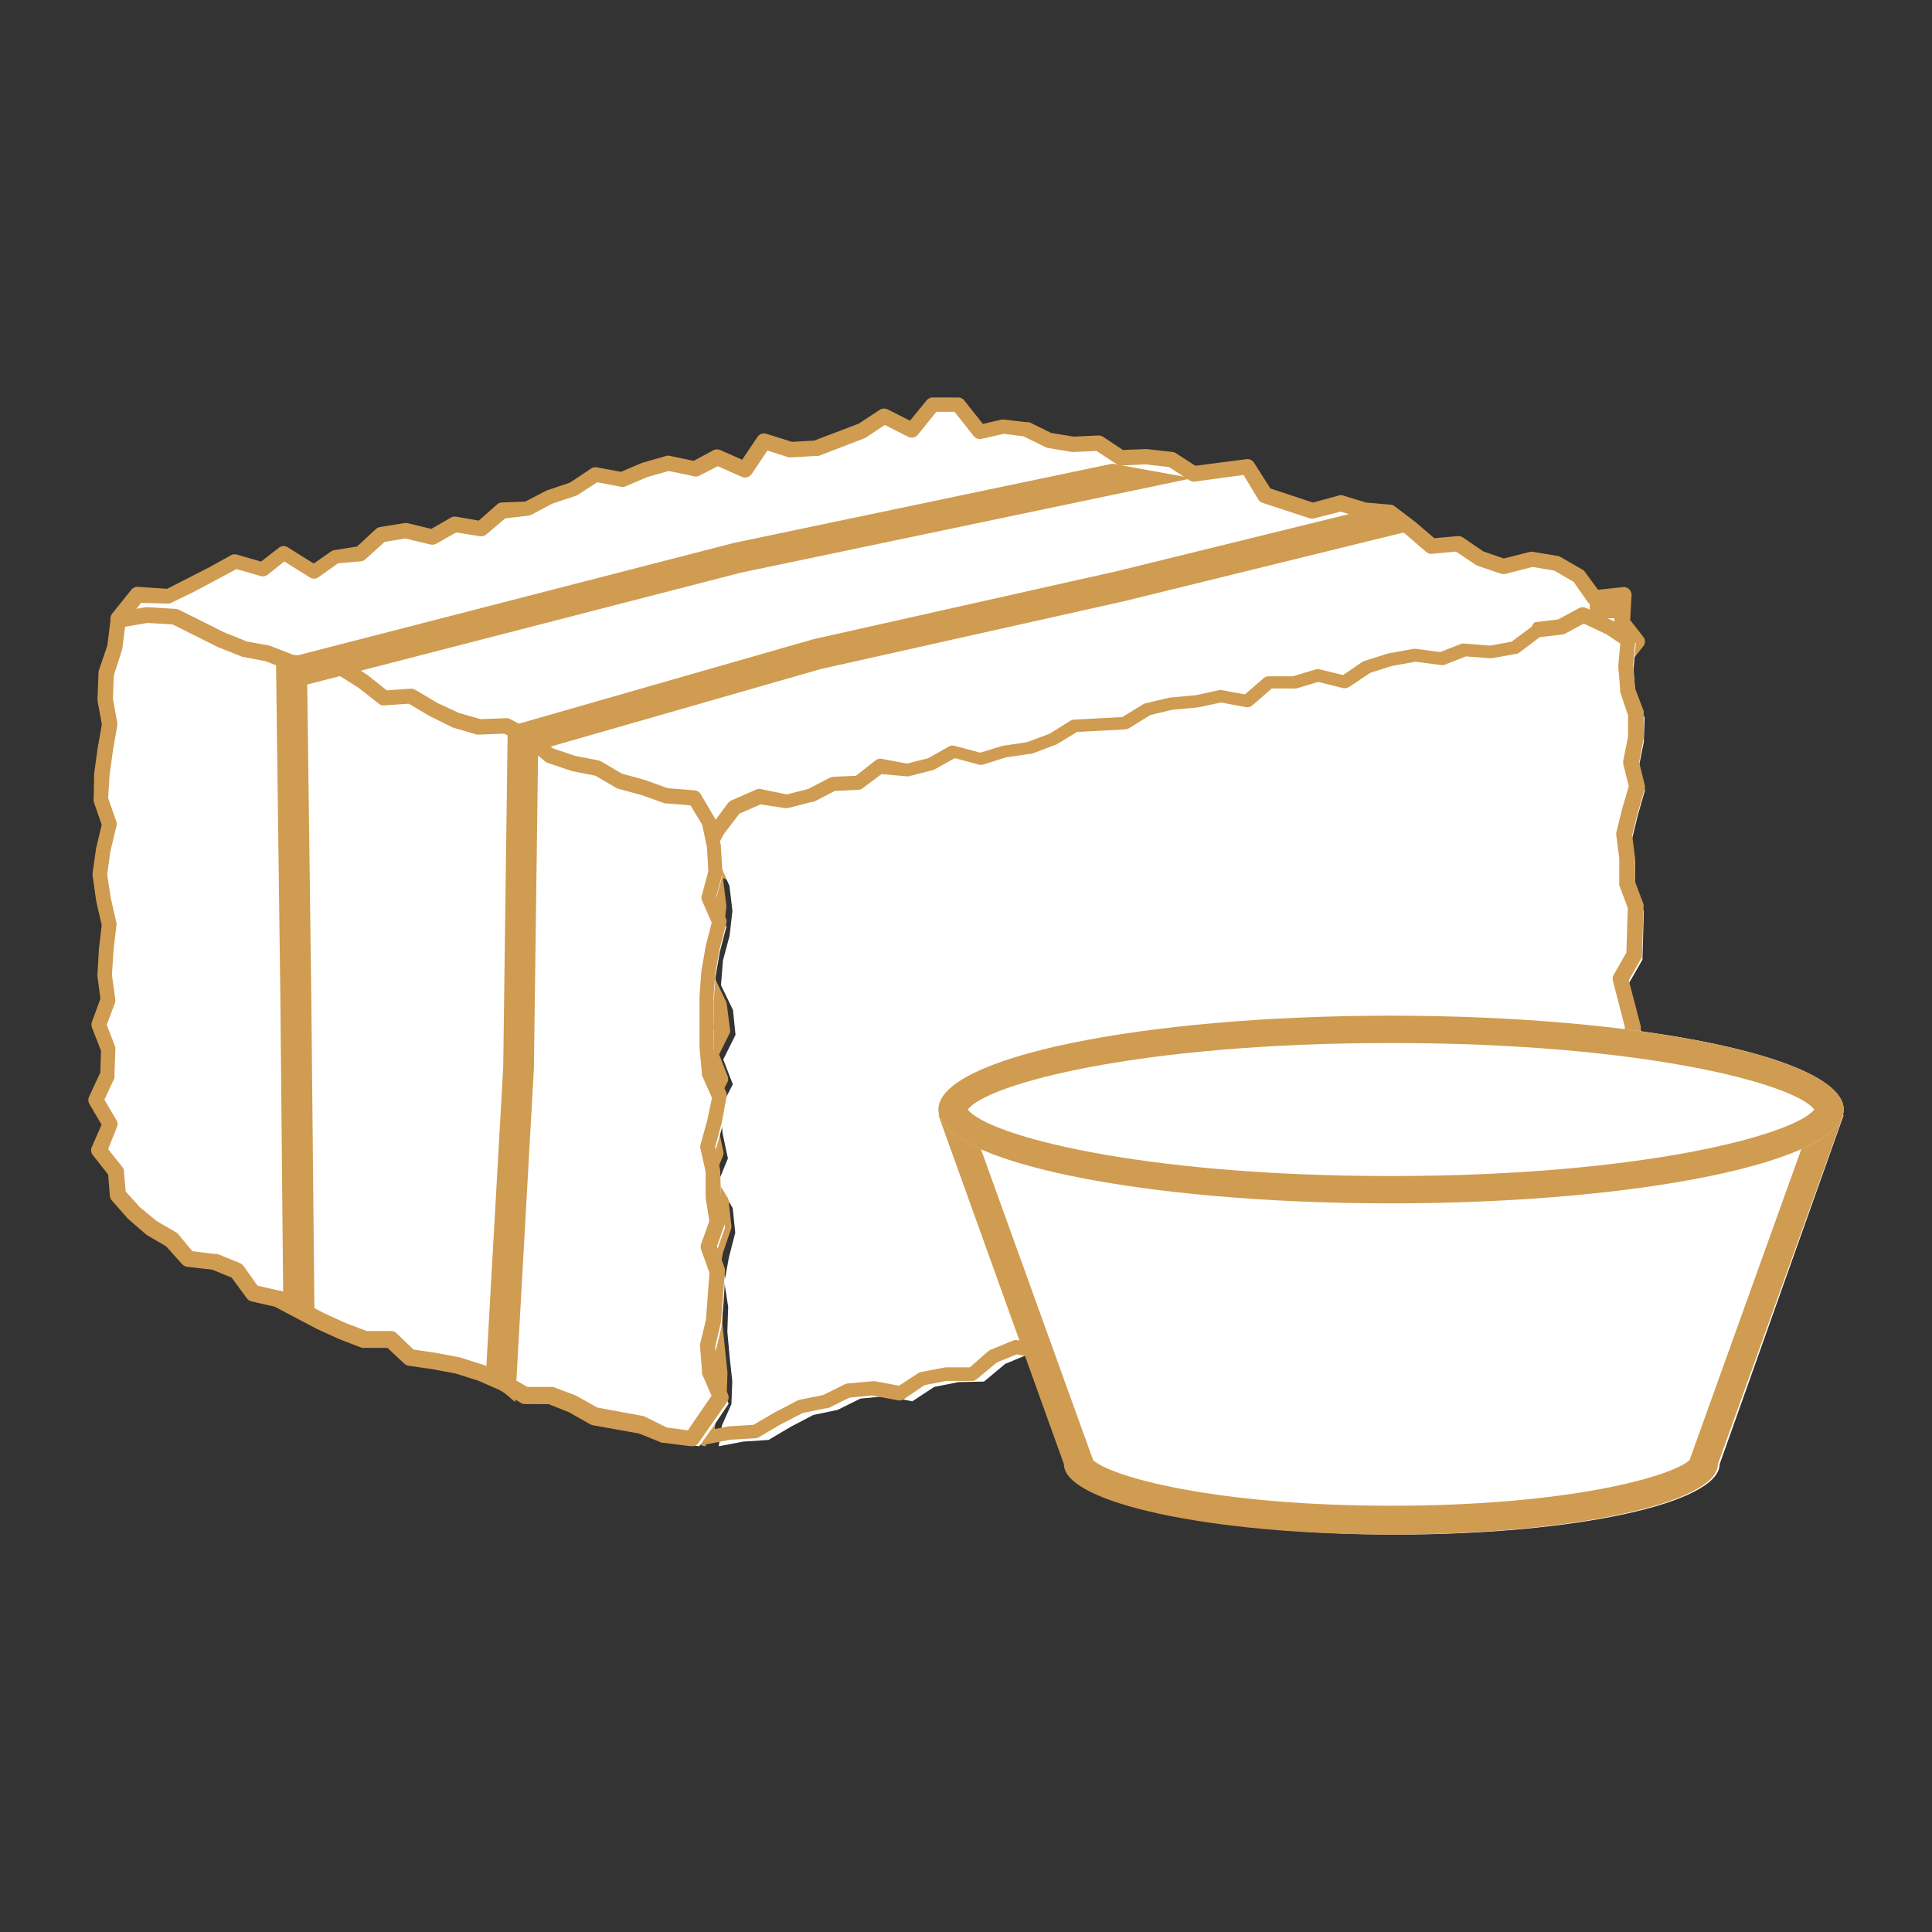 <?xml version="1.0" encoding="UTF-8"?>
<svg width="175px" height="175px" viewBox="0 0 175 175" version="1.1" xmlns="http://www.w3.org/2000/svg" xmlns:xlink="http://www.w3.org/1999/xlink">
    <rect x="0" y="0" width="175" height="175" fill="#333333" stroke="none"/>
    <title>Artboard</title>
    <g id="Artboard" stroke="none" stroke-width="1" fill="none" fill-rule="evenodd">
        <g id="TripleCrown_Villain_Icons_complex" transform="translate(7.5, 36)" fill-rule="nonzero">
            <polygon id="Path" fill="#FFFFFF" points="135.224 16.669 133.232 15.512 130.996 15.14 128.454 15.795 126.334 15.05 124.392 13.726 121.978 13.957 120.113 12.325 118.21 10.859 115.923 10.666 113.777 9.998 111.235 10.692 109.102 9.985 106.969 9.278 105.346 6.707 102.932 7.003 100.492 7.35 98.525 6.052 96.264 5.795 93.926 5.885 91.946 4.561 89.622 4.663 87.424 4.278 85.368 3.249 83.324 3.005 81.216 3.494 79.262 1 76.95 1.051 75.11 3.352 72.62 2.08 70.614 3.442 68.519 4.252 66.424 5.049 64.189 5.178 61.762 4.406 60.037 6.99 57.534 5.872 55.515 6.977 53.127 6.463 50.993 7.08 48.924 7.98 46.548 7.53 44.568 8.828 42.448 9.548 40.417 10.615 38.143 10.705 36.239 12.337 33.864 11.926 31.845 13.096 29.418 12.505 27.208 12.864 25.356 14.625 23.121 14.831 21.179 16.207 18.471 14.497 16.555 16.027 14.09 15.294 12.084 16.425 10.079 17.492 8.048 18.495 5.25 18.366 3.5 20.551 4.381 23.315 3.832 24.69 5.557 25.719 7.37 27.377 9.58 27.878 11.714 28.585 14.115 28.482 16.133 29.549 18.049 30.912 20.566 30.488 22.61 31.477 24.794 32.056 26.531 33.971 28.435 35.359 30.581 36.053 33.25 35.192 35.384 35.938 37.364 37.108 39.612 37.506 41.566 38.727 44.159 38.097 45.475 41.272 48.387 39.691 50.189 41.401 52.488 41.658 54.838 41.774 56.818 42.982 58.926 43.83 59.437 45 61.672 44.627 63.588 42.828 65.952 43.008 68.213 42.789 70.537 42.802 72.811 42.596 74.829 41.298 77.039 40.797 79.441 41.195 81.548 40.283 83.656 39.396 85.662 38.046 88.178 38.933 90.299 38.059 92.547 37.75 94.476 36.002 96.622 35.244 98.78 34.562 101.233 35.154 103.686 35.784 105.819 34.922 108.054 34.575 110.098 33.303 112.27 32.66 114.633 32.866 116.46 30.642 119.078 31.94 120.879 29.691 123.562 31.285 125.452 29.369 127.841 29.691 130.102 29.395 132.248 28.611 134.113 26.593 136.77 28.02 138.482 25.744 139.108 24.33 140.5 22.621 139.172 20.885 139.299 18.353 136.655 18.636"></polygon>
            <path d="M59.391,45 C59.113,44.998 58.861,44.833 58.75,44.579 L58.339,43.685 L56.492,42.945 L54.542,41.784 L52.361,41.682 L49.975,41.414 C49.827,41.398 49.688,41.335 49.577,41.235 L48.128,39.882 L45.652,41.159 C45.472,41.24 45.267,41.24 45.087,41.159 C44.899,41.088 44.747,40.946 44.664,40.763 L43.586,38.211 L41.559,38.695 C41.379,38.737 41.19,38.705 41.033,38.606 L39.173,37.47 L37.146,37.151 C37.063,37.143 36.983,37.112 36.915,37.062 L34.914,35.901 L33.131,35.301 L30.668,36.079 C30.529,36.117 30.383,36.117 30.245,36.079 L28.089,35.39 C28.016,35.374 27.946,35.343 27.884,35.301 L25.921,33.922 L25.819,33.833 L24.202,32.085 L22.214,31.561 L20.238,30.63 L17.929,31.013 C17.745,31.051 17.554,31.009 17.403,30.898 L15.479,29.532 L13.709,28.613 L11.489,28.703 C11.408,28.715 11.326,28.715 11.245,28.703 L9.09,28.001 L6.935,27.541 C6.817,27.51 6.708,27.453 6.614,27.375 L4.793,25.729 L3.176,24.785 C2.88,24.604 2.756,24.239 2.881,23.917 L3.343,22.794 L2.535,20.241 C2.462,20.019 2.505,19.775 2.65,19.591 L4.408,17.408 C4.55,17.232 4.771,17.136 4.998,17.153 L7.641,17.332 L11.489,15.366 L13.49,14.256 C13.663,14.186 13.856,14.186 14.029,14.256 L16.146,14.869 L17.788,13.592 C18.03,13.42 18.355,13.42 18.596,13.592 L20.918,15.047 L22.483,13.95 C22.587,13.881 22.706,13.837 22.83,13.822 L24.844,13.503 L26.537,11.933 C26.635,11.836 26.76,11.769 26.896,11.742 L29.116,11.384 C29.209,11.366 29.305,11.366 29.398,11.384 L31.566,11.908 L33.336,10.887 C33.48,10.806 33.647,10.775 33.811,10.797 L35.876,11.155 L37.544,9.674 C37.664,9.576 37.812,9.518 37.967,9.508 L40.084,9.432 L41.996,8.436 L44.138,7.709 L46.049,6.433 C46.199,6.331 46.385,6.294 46.563,6.331 L48.743,6.739 L50.629,5.935 L52.849,5.297 C52.962,5.265 53.082,5.265 53.195,5.297 L55.337,5.744 L57.133,4.774 C57.332,4.678 57.564,4.678 57.762,4.774 L59.725,5.641 L61.123,3.561 C61.297,3.304 61.623,3.194 61.918,3.293 L64.24,4.021 L66.254,3.906 L70.283,2.374 L72.22,1.098 C72.444,0.978 72.714,0.978 72.938,1.098 L74.927,2.106 L76.428,0.269 C76.555,0.107 76.747,0.009 76.953,0.001 L79.275,0.001 C79.497,-0.009 79.708,0.092 79.84,0.269 L81.533,2.4 L83.214,2.004 C83.295,1.991 83.377,1.991 83.458,2.004 L85.51,2.247 C85.587,2.235 85.665,2.235 85.741,2.247 L87.717,3.217 L89.744,3.548 L91.989,3.446 C92.138,3.439 92.287,3.479 92.412,3.561 L94.221,4.761 L96.337,4.672 L98.711,4.94 C98.822,4.951 98.928,4.99 99.019,5.054 L100.776,6.19 L105.407,5.59 C105.677,5.555 105.943,5.679 106.087,5.909 L107.575,8.245 L111.424,9.521 L113.759,8.883 C113.887,8.838 114.028,8.838 114.156,8.883 L116.235,9.521 L118.454,9.713 C118.59,9.718 118.721,9.767 118.826,9.853 L120.737,11.308 L122.418,12.75 L124.535,12.559 C124.697,12.544 124.86,12.584 124.997,12.673 L126.87,13.95 L128.717,14.588 L131.077,13.988 C131.174,13.962 131.276,13.962 131.372,13.988 L133.605,14.358 C133.692,14.369 133.775,14.399 133.848,14.447 L135.837,15.596 C135.923,15.642 135.998,15.708 136.055,15.787 L137.248,17.421 L139.506,17.178 C139.713,17.158 139.919,17.228 140.07,17.37 C140.212,17.513 140.29,17.705 140.288,17.906 L140.16,20.165 L141.34,21.671 C141.553,21.926 141.553,22.296 141.34,22.551 L140.057,24.172 L139.467,25.448 C139.454,25.501 139.428,25.55 139.39,25.589 L137.671,27.848 C137.46,28.123 137.079,28.204 136.773,28.039 L134.592,26.878 L133.079,28.486 C133,28.567 132.903,28.628 132.796,28.664 L130.654,29.443 C130.603,29.454 130.551,29.454 130.5,29.443 L128.229,29.749 L128.05,29.749 L125.984,29.481 L124.329,31.14 C124.106,31.368 123.754,31.411 123.483,31.242 L121.315,29.966 L119.878,31.74 C119.669,31.992 119.315,32.07 119.018,31.932 L116.889,30.872 L115.401,32.646 C115.251,32.82 115.027,32.91 114.798,32.889 L112.553,32.71 L110.59,33.272 L108.627,34.548 C108.55,34.6 108.463,34.635 108.371,34.65 L106.19,34.982 L104.137,35.811 C103.995,35.855 103.843,35.855 103.701,35.811 L98.967,34.65 L94.978,35.926 L93.143,37.56 C93.041,37.656 92.911,37.719 92.771,37.738 L90.603,38.032 L88.551,38.874 C88.392,38.925 88.222,38.925 88.063,38.874 L85.869,38.108 L84.138,39.244 L79.737,41.171 C79.608,41.21 79.469,41.21 79.34,41.171 L77.069,40.788 L75.106,41.235 L73.169,42.511 C73.078,42.576 72.972,42.615 72.861,42.626 L70.578,42.856 L68.192,42.856 L65.985,43.073 L63.804,42.856 L62.098,44.426 C61.999,44.52 61.874,44.582 61.739,44.604 L59.507,44.974 L59.391,45 Z M50.411,40.061 L52.541,40.304 L54.85,40.418 C54.966,40.422 55.081,40.453 55.183,40.508 L57.172,41.707 L59.186,42.499 C59.355,42.572 59.491,42.704 59.571,42.869 L59.866,43.532 L61.367,43.29 L63.073,41.58 C63.217,41.452 63.407,41.388 63.599,41.401 L65.972,41.567 L68.127,41.363 L70.501,41.363 L72.54,41.171 L74.426,39.972 C74.493,39.929 74.567,39.899 74.644,39.882 L76.864,39.372 C76.952,39.353 77.044,39.353 77.133,39.372 L79.34,39.742 L83.393,38.019 L85.305,36.743 C85.484,36.616 85.716,36.587 85.921,36.666 L88.191,37.445 L90.077,36.679 C90.137,36.672 90.197,36.672 90.257,36.679 L92.309,36.475 L94.08,34.88 C94.147,34.818 94.225,34.77 94.311,34.739 L96.466,33.999 L98.672,33.31 C98.794,33.278 98.922,33.278 99.044,33.31 L103.752,34.471 L105.677,33.705 L105.831,33.705 L107.947,33.386 L109.872,32.187 L110.038,32.11 L112.232,31.485 C112.313,31.472 112.395,31.472 112.476,31.485 L114.49,31.651 L116.094,29.724 C116.293,29.465 116.652,29.39 116.94,29.545 L119.057,30.592 L120.532,28.664 C120.752,28.391 121.14,28.32 121.443,28.499 L123.662,29.775 L125.176,28.256 C125.328,28.097 125.548,28.021 125.766,28.052 L128.075,28.358 L130.179,28.077 L132.104,27.388 L133.861,25.499 C134.081,25.272 134.425,25.215 134.708,25.359 L136.85,26.508 L138.133,24.785 L138.723,23.509 C138.748,23.448 138.783,23.392 138.826,23.343 L139.865,22.066 L138.877,20.79 C138.775,20.659 138.721,20.497 138.723,20.331 L138.813,18.633 L136.966,18.825 C136.718,18.844 136.478,18.738 136.324,18.544 L135.041,16.706 L133.284,15.685 L131.308,15.353 L128.884,15.979 C128.754,16.017 128.616,16.017 128.486,15.979 L126.356,15.251 L126.19,15.175 L124.381,13.962 L122.213,14.167 C122.021,14.191 121.829,14.13 121.687,14.001 L119.814,12.38 L118.095,11.104 L116.042,10.951 L115.888,10.951 L113.938,10.338 L111.552,10.951 C111.418,10.989 111.276,10.989 111.142,10.951 L106.857,9.547 C106.703,9.495 106.571,9.391 106.485,9.253 L105.138,7.02 L100.725,7.62 C100.554,7.641 100.381,7.6 100.237,7.505 L98.39,6.305 L96.286,6.063 L94.041,6.165 C93.894,6.166 93.751,6.121 93.631,6.037 L91.822,4.85 L89.744,4.94 L89.59,4.94 L87.37,4.569 L87.178,4.493 L85.215,3.523 L83.419,3.293 L81.418,3.753 C81.155,3.816 80.88,3.721 80.712,3.51 L78.955,1.302 L77.313,1.302 L75.632,3.383 C75.426,3.638 75.069,3.718 74.773,3.574 L72.643,2.489 L70.975,3.612 L70.834,3.689 L66.652,5.297 C66.584,5.31 66.515,5.31 66.447,5.297 L64.202,5.425 C64.117,5.437 64.03,5.437 63.945,5.425 L62.008,4.812 L60.584,6.943 C60.388,7.22 60.027,7.325 59.712,7.198 L57.518,6.229 L55.773,7.122 C55.62,7.179 55.452,7.179 55.299,7.122 L53.067,6.662 L51.091,7.224 L49.103,8.079 C48.969,8.124 48.825,8.124 48.692,8.079 L46.588,7.683 L44.831,8.832 L44.664,8.909 L42.547,9.611 L40.597,10.644 C40.505,10.689 40.405,10.715 40.302,10.721 L38.262,10.951 L36.543,12.418 C36.382,12.55 36.172,12.606 35.966,12.571 L33.824,12.227 L32.015,13.248 C31.86,13.337 31.676,13.365 31.502,13.324 L29.205,12.776 L27.345,13.082 L25.601,14.652 C25.492,14.763 25.346,14.831 25.19,14.843 L23.125,15.022 L21.329,16.298 C21.097,16.456 20.791,16.456 20.559,16.298 L18.25,14.856 L16.749,16.055 C16.573,16.198 16.338,16.245 16.12,16.183 L13.927,15.545 L10.078,17.6 L8.025,18.595 C7.924,18.651 7.808,18.678 7.692,18.672 L5.28,18.608 L3.997,20.229 L4.767,22.602 C4.825,22.759 4.825,22.931 4.767,23.087 L4.433,23.891 L5.652,24.606 L7.448,26.214 L9.475,26.661 L11.579,27.35 L13.862,27.248 C13.987,27.252 14.11,27.282 14.222,27.337 L16.249,28.384 L18.006,29.66 L20.251,29.277 C20.389,29.233 20.537,29.233 20.674,29.277 L22.727,30.26 L24.792,30.796 C24.92,30.826 25.036,30.893 25.126,30.987 L26.819,32.838 L28.59,34.114 L30.424,34.688 L32.874,33.922 C33.012,33.875 33.161,33.875 33.298,33.922 L35.44,34.663 L37.441,35.824 L39.571,36.194 C39.662,36.204 39.75,36.235 39.828,36.283 L41.547,37.343 L43.869,36.794 C44.203,36.711 44.547,36.885 44.677,37.202 L45.69,39.64 L47.935,38.44 C48.198,38.292 48.527,38.334 48.743,38.542 L50.411,40.061 Z" id="Shape" fill="#CF9C51"></path>
            <polygon id="Path" fill="#FFFFFF" points="135.514 73.63 133.454 74.587 131.433 75.698 129.003 75.277 127.071 76.745 124.923 77.396 122.748 77.932 120.535 78.353 118.335 78.826 116.327 79.962 113.833 79.298 111.735 80.128 109.842 81.698 107.475 81.557 105.339 82.221 103.126 82.63 100.965 83.23 98.649 83.243 96.743 84.787 94.428 84.851 92.382 85.86 89.939 85.413 88.097 87.2 85.628 86.677 83.543 87.545 81.637 89.14 79.322 89.191 77.122 89.626 75.139 90.928 72.696 90.468 70.432 90.685 68.373 91.706 66.172 92.166 64.126 93.238 62.118 94.426 59.828 94.579 57.602 95 57.884 93.136 58.754 91.183 58.83 89.102 58.587 86.868 58.383 84.621 58.459 82.387 58.114 80.14 58.523 77.906 59.099 75.66 58.869 73.426 57.513 71.179 58.434 68.932 57.96 66.698 57.73 64.451 58.881 62.217 58.012 59.97 59.124 57.736 58.894 55.489 57.807 53.243 57.986 50.996 58.587 48.749 58.843 46.502 58.574 44.243 57.5 41.804 58.702 39.532 60.199 37.515 62.501 36.494 64.919 36.991 67.081 36.443 69.127 35.37 71.391 35.268 73.336 33.723 75.728 34.196 77.889 33.634 79.923 32.485 82.353 33.136 84.502 32.46 86.715 32.128 88.826 31.336 90.834 30.098 93.098 30.009 95.349 29.855 97.37 28.591 99.545 28.068 101.796 27.877 103.983 27.391 106.375 27.838 108.294 26.14 110.584 26.115 112.733 25.464 115.137 26.064 117.133 24.672 119.269 24.009 121.469 23.6 123.823 23.906 125.933 23.077 128.261 23.255 130.448 22.86 132.418 21.366 134.631 21.098 136.639 20 139.057 21.174 140.669 22.26 140.464 24.609 140.63 26.804 141.462 29 141.398 31.196 140.963 33.379 141.5 35.587 140.873 37.77 140.336 39.966 140.617 42.162 140.579 44.357 141.398 46.553 141.334 48.736 141.27 50.932 140.016 53.115 140.579 55.323 141.167 57.519 140.707 59.715 140.886 61.911 141.27 64.119 140.771 66.315 140.835 68.894 139.927 71.357 137.97 73.132"></polygon>
            <path d="M56.388,95 C56.206,95.001 56.031,94.933 55.899,94.81 C55.732,94.653 55.655,94.424 55.693,94.2 L55.976,92.36 C55.969,92.301 55.969,92.241 55.976,92.182 L56.8,90.354 L56.877,88.412 L56.427,84.045 L56.427,81.735 L56.092,79.64 C56.079,79.564 56.079,79.487 56.092,79.412 L56.504,77.177 L57.07,75.019 L56.864,73.077 L55.577,70.97 C55.474,70.775 55.474,70.543 55.577,70.348 L56.427,68.317 L55.989,66.299 L55.757,64.001 C55.719,63.872 55.719,63.736 55.757,63.607 L56.774,61.665 L56.143,59.71 C56.06,59.533 56.06,59.329 56.143,59.152 L57.173,57.108 L56.967,55.191 L55.938,53.071 C55.907,52.955 55.907,52.832 55.938,52.716 L56.105,50.482 L56.735,48.121 L56.903,46.077 L56.658,44.02 L55.616,41.685 C55.527,41.491 55.527,41.269 55.616,41.075 L56.903,38.816 L58.46,36.721 C58.533,36.626 58.631,36.552 58.743,36.505 L61.059,35.49 C61.197,35.445 61.346,35.445 61.484,35.49 L63.762,35.96 L65.705,35.464 L67.687,34.436 C67.781,34.397 67.881,34.372 67.983,34.36 L70.029,34.271 L71.805,32.875 C71.964,32.749 72.171,32.698 72.371,32.735 L74.636,33.167 L76.566,32.684 L78.522,31.58 C78.691,31.512 78.881,31.512 79.05,31.58 L81.302,32.177 L83.258,31.567 L85.523,31.225 L87.569,30.463 L89.461,29.282 C89.566,29.22 89.685,29.185 89.808,29.181 L94.158,28.952 L96.036,27.797 C96.1,27.757 96.169,27.727 96.242,27.708 L98.443,27.188 L100.811,26.972 L102.921,26.515 C103.01,26.496 103.102,26.496 103.191,26.515 L105.263,26.896 L106.949,25.436 C107.07,25.321 107.232,25.257 107.4,25.258 L109.6,25.258 L111.672,24.636 C111.793,24.598 111.924,24.598 112.045,24.636 L114.156,25.144 L115.906,23.951 C115.965,23.911 116.03,23.881 116.099,23.862 L118.248,23.189 L120.538,22.77 L120.757,22.77 L122.945,23.062 L124.901,22.301 C125.007,22.281 125.116,22.281 125.223,22.301 L127.462,22.478 L129.418,22.123 L131.258,20.752 C131.301,20.591 131.402,20.451 131.541,20.358 L133.639,20.105 L135.543,19.076 C135.745,18.975 135.985,18.975 136.187,19.076 L138.619,20.244 L140.318,21.361 C140.529,21.502 140.647,21.745 140.627,21.996 L140.421,24.344 L140.588,26.312 L141.386,28.406 C141.398,28.495 141.398,28.585 141.386,28.673 L141.386,30.844 L140.974,33.053 L141.476,35.084 C141.508,35.204 141.508,35.331 141.476,35.452 L140.845,37.622 L140.343,39.654 L140.601,41.71 L140.601,43.855 L141.373,45.912 C141.391,46 141.391,46.09 141.373,46.178 L141.231,50.545 C141.234,50.657 141.202,50.768 141.141,50.862 L140.035,52.792 L141.103,56.892 C141.135,56.996 141.135,57.106 141.103,57.21 L140.665,59.291 L140.832,61.386 L141.218,63.506 C141.231,63.598 141.231,63.692 141.218,63.785 L140.729,65.892 L140.729,68.431 C140.749,68.515 140.749,68.602 140.729,68.685 L139.816,71.135 C139.779,71.244 139.713,71.341 139.623,71.414 L137.654,73.166 C137.565,73.25 137.453,73.308 137.332,73.331 L134.939,73.826 L132.944,74.74 L130.949,75.819 C130.808,75.895 130.645,75.922 130.486,75.895 L128.35,75.527 L126.651,76.797 C126.585,76.847 126.511,76.885 126.432,76.911 L124.27,77.558 L122.044,78.091 L117.707,78.967 L115.764,80.034 C115.604,80.122 115.416,80.149 115.237,80.11 L112.959,79.5 L111.17,80.199 L109.356,81.697 C109.216,81.812 109.036,81.871 108.854,81.862 L106.602,81.722 L104.568,82.344 L102.265,82.763 L100.154,83.347 C100.095,83.36 100.034,83.36 99.974,83.347 L97.89,83.347 L96.152,84.73 C96.034,84.83 95.883,84.884 95.728,84.883 L93.566,84.883 L91.648,85.822 C91.506,85.865 91.353,85.865 91.211,85.822 L89.1,85.441 L87.505,86.977 C87.332,87.128 87.101,87.193 86.874,87.155 L84.609,86.673 L82.795,87.409 L80.967,88.932 C80.849,89.032 80.698,89.086 80.543,89.085 L78.213,89.085 L76.244,89.465 L74.378,90.735 C74.227,90.834 74.044,90.875 73.864,90.849 L71.496,90.405 L69.45,90.595 L67.494,91.56 L67.326,91.56 L65.203,91.991 L63.234,93.007 L61.239,94.175 C61.146,94.233 61.04,94.268 60.931,94.276 L58.614,94.416 L56.465,94.835 L56.388,95 Z M57.353,92.652 L57.237,93.439 L58.524,93.197 L60.75,93.058 L62.642,91.953 L64.727,90.862 L64.907,90.798 L67.043,90.367 L69.025,89.389 C69.102,89.351 69.184,89.325 69.27,89.313 L71.547,89.11 L71.753,89.11 L73.928,89.516 L75.678,88.374 C75.758,88.327 75.845,88.293 75.936,88.272 L78.149,87.853 L80.35,87.853 L82.035,86.368 L82.215,86.266 L84.326,85.403 C84.46,85.365 84.603,85.365 84.738,85.403 L86.848,85.848 L88.444,84.324 C88.606,84.174 88.828,84.103 89.049,84.134 L91.275,84.54 L93.128,83.639 C93.218,83.588 93.32,83.562 93.424,83.563 L95.509,83.563 L97.246,82.166 C97.373,82.073 97.526,82.02 97.684,82.014 L99.923,82.014 L102.008,81.443 L104.285,81.024 L106.37,80.376 C106.45,80.357 106.534,80.357 106.615,80.376 L108.712,80.503 L110.411,79.107 C110.469,79.063 110.534,79.029 110.604,79.005 L112.714,78.18 C112.857,78.136 113.01,78.136 113.152,78.18 L115.378,78.764 L117.154,77.787 L117.347,77.711 L123.949,76.289 L125.943,75.692 L127.784,74.309 C127.943,74.194 128.141,74.144 128.337,74.169 L130.537,74.55 L132.365,73.56 L134.475,72.595 L134.63,72.595 L136.907,72.125 L138.606,70.615 L139.417,68.444 L139.353,66.019 C139.346,65.96 139.346,65.901 139.353,65.842 L139.829,63.798 L139.455,61.741 L139.262,59.266 C139.256,59.203 139.256,59.139 139.262,59.076 L139.687,57.057 L138.593,52.83 C138.542,52.655 138.566,52.467 138.658,52.31 L139.816,50.291 L139.944,46.242 L139.172,44.185 C139.155,44.102 139.155,44.015 139.172,43.931 L139.172,41.748 L138.902,39.654 C138.889,39.574 138.889,39.492 138.902,39.412 L139.443,37.229 L140.035,35.211 L139.533,33.205 C139.514,33.104 139.514,33.001 139.533,32.9 L139.97,30.717 L139.97,28.8 L139.262,26.705 C139.248,26.643 139.248,26.578 139.262,26.515 L139.082,24.344 L139.262,22.288 L137.976,21.437 L135.955,20.485 L134.269,21.399 C134.188,21.438 134.101,21.464 134.012,21.475 L131.966,21.717 L130.151,23.088 C130.062,23.159 129.956,23.207 129.843,23.227 L127.629,23.621 L127.449,23.621 L125.287,23.456 L123.305,24.23 C123.191,24.256 123.072,24.256 122.958,24.23 L120.706,23.938 L118.595,24.319 L116.626,24.941 L114.722,26.21 C114.552,26.323 114.343,26.364 114.143,26.325 L111.904,25.766 L109.922,26.363 C109.858,26.376 109.792,26.376 109.729,26.363 L107.696,26.363 L105.945,27.886 C105.785,28.029 105.566,28.09 105.353,28.051 L103.089,27.632 L101.03,28.076 L98.675,28.292 L96.706,28.762 L94.775,29.955 C94.674,30.017 94.56,30.057 94.441,30.069 L90.065,30.298 L88.199,31.428 L85.96,32.278 C85.914,32.29 85.865,32.29 85.819,32.278 L83.592,32.608 L81.546,33.256 C81.416,33.293 81.278,33.293 81.147,33.256 L78.985,32.672 L77.184,33.675 C77.132,33.707 77.076,33.733 77.017,33.751 L74.842,34.309 C74.74,34.335 74.634,34.335 74.533,34.309 L72.345,34.119 L70.647,35.388 C70.537,35.485 70.395,35.539 70.248,35.541 L68.124,35.642 L66.207,36.632 L66.052,36.632 L63.878,37.191 C63.772,37.216 63.662,37.216 63.556,37.191 L61.394,36.861 L59.476,37.699 L58.061,39.552 L57.057,41.431 L58.009,43.551 C58.023,43.618 58.023,43.687 58.009,43.754 L58.293,45.988 L58.293,46.153 L58.035,48.387 L57.392,50.723 L57.263,52.64 L58.267,54.709 C58.306,54.779 58.328,54.857 58.331,54.937 L58.614,57.171 C58.646,57.296 58.646,57.427 58.614,57.552 L57.636,59.507 L58.395,61.449 C58.48,61.631 58.48,61.839 58.395,62.021 L57.34,64.064 L57.546,66.083 L58.009,68.241 C58.048,68.373 58.048,68.514 58.009,68.647 L57.224,70.551 L58.408,72.481 C58.457,72.571 58.488,72.67 58.498,72.773 L58.743,74.994 C58.756,75.078 58.756,75.164 58.743,75.248 L57.984,77.482 L57.611,79.539 L57.945,81.646 L57.945,84.007 L58.395,88.361 L58.318,90.544 C58.33,90.629 58.33,90.714 58.318,90.798 L57.353,92.652 Z" id="Shape" fill="#CF9C51"></path>
            <polygon id="Path" fill="#FFFFFF" points="1.769 68.725 2.818 66.359 1.5 64.133 2.575 61.817 2.652 59.553 1.769 57.289 2.613 54.999 2.306 52.722 2.447 50.445 2.728 48.181 2.191 45.891 1.871 43.601 2.191 41.324 2.728 39.047 1.935 36.758 2.076 34.481 2.396 32.204 2.792 29.939 2.383 27.65 2.46 25.385 3.24 23.019 3.586 20.435 6.221 20 8.729 20.154 10.814 21.228 12.874 22.213 14.973 23.057 17.212 23.492 19.31 24.324 21.613 24.567 23.929 24.797 25.899 26.051 27.767 27.56 30.224 27.381 32.22 28.571 34.28 29.543 36.455 30.17 38.911 30.067 40.946 31.129 42.775 32.741 44.925 33.47 47.177 33.918 49.147 35.082 51.348 35.67 53.472 36.451 56.005 36.643 57.297 38.817 57.784 41.094 57.911 43.384 57.297 45.674 58.295 47.938 57.707 50.202 57.31 52.479 57.144 54.743 57.144 57.008 57.144 59.284 57.374 61.549 58.385 63.826 57.911 66.09 57.272 68.367 57.771 70.644 57.822 72.921 58.18 75.185 57.374 77.462 58.18 79.739 58.039 82.003 57.835 84.28 57.285 86.544 57.476 88.809 58.5 91.15 57.08 93.26 55.839 95 53.408 94.693 51.322 93.862 49.16 93.439 46.972 93.056 44.989 91.943 42.929 91.162 40.639 91.137 38.681 89.998 36.66 89.103 34.561 88.438 32.373 88.016 30.134 87.696 28.407 86.033 26.04 85.982 23.98 85.188 21.959 84.28 20.001 83.244 18.031 82.221 15.817 81.709 14.359 79.701 12.311 78.869 9.932 78.588 8.384 76.874 6.515 75.773 4.878 74.366 3.496 72.767 3.304 70.669"></polygon>
            <path d="M55.136,94.996 L55.047,94.996 L52.632,94.691 L52.467,94.691 L50.395,93.851 L46.213,93.101 C46.133,93.087 46.056,93.061 45.984,93.024 L44.027,91.917 L42.184,91.179 L40.023,91.179 C39.901,91.179 39.782,91.144 39.68,91.078 L37.748,89.907 L35.803,89.055 L33.782,88.418 L31.685,88.024 L29.498,87.706 C29.355,87.682 29.222,87.615 29.117,87.515 L27.592,86.09 L25.52,86.09 C25.444,86.102 25.367,86.102 25.291,86.09 L23.232,85.301 L21.198,84.372 L17.385,82.362 L15.275,81.879 C15.112,81.841 14.967,81.746 14.868,81.611 L13.483,79.728 L11.716,79.003 L9.453,78.749 C9.283,78.726 9.126,78.645 9.009,78.52 L7.547,76.891 L5.78,75.86 L4.064,74.372 L2.615,72.718 C2.517,72.609 2.459,72.47 2.45,72.323 L2.297,70.389 L0.899,68.621 C0.746,68.416 0.712,68.145 0.81,67.908 L1.7,65.873 L0.581,63.964 C0.473,63.761 0.473,63.518 0.581,63.315 L1.585,61.152 L1.649,59.18 L0.823,57.055 C0.765,56.899 0.765,56.728 0.823,56.572 L1.598,54.46 L1.319,52.373 L1.458,49.969 L1.713,47.793 L1.217,45.63 L0.886,43.302 C0.874,43.234 0.874,43.165 0.886,43.098 L1.204,40.833 L1.713,38.708 L0.988,36.622 C0.963,36.53 0.963,36.433 0.988,36.342 L1.026,34.09 L1.344,31.774 L1.725,29.611 L1.331,27.461 C1.325,27.41 1.325,27.359 1.331,27.308 L1.42,25.018 C1.413,24.955 1.413,24.891 1.42,24.827 L2.221,22.473 L2.526,20.031 C2.571,19.726 2.807,19.484 3.111,19.433 L5.716,19 L5.882,19 L8.424,19.153 C8.52,19.164 8.614,19.19 8.704,19.229 L12.809,21.277 L14.856,22.104 L16.94,22.486 L19.063,23.313 L23.562,23.771 C23.672,23.784 23.776,23.824 23.867,23.886 L25.812,25.158 L27.528,26.532 L29.689,26.38 C29.83,26.371 29.971,26.402 30.096,26.469 L32.079,27.652 L34.074,28.581 L36.032,29.14 L38.358,29.051 C38.477,29.045 38.596,29.071 38.701,29.128 L40.722,30.184 C40.773,30.206 40.82,30.236 40.862,30.273 L42.578,31.787 L44.573,32.461 L46.721,32.881 C46.802,32.9 46.879,32.93 46.95,32.97 L48.831,34.077 L50.916,34.65 L53,35.4 L55.416,35.591 C55.641,35.605 55.845,35.728 55.962,35.922 L57.233,38.085 C57.276,38.151 57.306,38.224 57.322,38.301 L57.792,40.566 L57.932,42.945 C57.945,43.017 57.945,43.09 57.932,43.162 L57.386,45.197 L58.275,47.233 C58.326,47.382 58.326,47.543 58.275,47.691 L57.691,49.943 L57.297,52.144 L57.131,54.282 L57.131,58.748 L57.335,60.822 L58.301,62.984 C58.345,63.121 58.345,63.268 58.301,63.404 L57.869,65.733 L57.284,67.883 L57.729,69.97 L57.805,72.362 L58.148,74.537 C58.173,74.65 58.173,74.768 58.148,74.881 L57.437,76.904 L58.161,78.927 C58.173,79.02 58.173,79.114 58.161,79.207 L57.805,83.749 L57.284,85.988 L57.437,88.024 L58.415,90.238 C58.528,90.448 58.528,90.702 58.415,90.912 L55.746,94.729 C55.604,94.92 55.372,95.021 55.136,94.996 L55.136,94.996 Z M52.899,93.304 L54.805,93.559 L56.954,90.429 L56.089,88.444 C56.075,88.368 56.075,88.29 56.089,88.215 L55.911,85.975 C55.899,85.9 55.899,85.822 55.911,85.746 L56.445,83.545 L56.763,79.296 L56,77.171 C55.95,77.018 55.95,76.853 56,76.7 L56.75,74.601 L56.42,72.514 L56.42,70.16 L55.949,68.036 C55.918,67.928 55.918,67.813 55.949,67.705 L56.572,65.44 L56.992,63.443 L56.076,61.394 C56.065,61.322 56.065,61.249 56.076,61.178 L55.86,58.913 L55.86,54.282 L56.026,51.979 L56.432,49.65 L56.966,47.577 L56.076,45.541 C56.026,45.392 56.026,45.231 56.076,45.083 L56.661,42.907 L56.534,40.744 L56.102,38.696 L55.047,36.953 L52.899,36.774 C52.84,36.788 52.779,36.788 52.721,36.774 L50.598,36.011 L48.475,35.439 C48.415,35.426 48.359,35.4 48.31,35.362 L46.442,34.268 L44.319,33.848 L42.095,33.097 C42.008,33.071 41.929,33.023 41.866,32.957 L39.947,31.38 L38.167,30.451 L35.917,30.54 L35.688,30.54 L33.528,29.904 L31.367,28.835 L29.524,27.741 L27.299,27.894 C27.124,27.913 26.948,27.858 26.816,27.741 L24.961,26.29 L23.206,25.184 L18.821,24.713 C18.758,24.719 18.694,24.719 18.631,24.713 L16.546,23.886 L14.449,23.491 L12.237,22.613 L8.144,20.565 L5.869,20.425 L3.835,20.769 L3.568,22.817 L2.806,25.196 L2.729,27.283 L3.123,29.484 C3.136,29.564 3.136,29.646 3.123,29.726 L2.729,31.99 L2.424,34.23 L2.297,36.291 L3.047,38.441 C3.079,38.571 3.079,38.706 3.047,38.836 L2.501,41.1 L2.208,43.2 L2.539,45.375 L3.047,47.589 C3.06,47.669 3.06,47.751 3.047,47.831 L2.78,50.096 L2.64,52.322 L2.933,54.447 C2.958,54.556 2.958,54.669 2.933,54.778 L2.17,56.826 L2.946,58.837 C2.965,58.929 2.965,59.024 2.946,59.117 L2.869,61.369 C2.882,61.461 2.882,61.556 2.869,61.649 L1.954,63.608 L3.073,65.504 C3.175,65.703 3.175,65.94 3.073,66.14 L2.297,68.087 L3.568,69.69 C3.657,69.793 3.711,69.922 3.721,70.059 L3.886,71.929 L5.157,73.341 L6.708,74.614 L8.462,75.631 C8.523,75.671 8.578,75.718 8.627,75.771 L9.924,77.336 L12.021,77.591 C12.084,77.579 12.149,77.579 12.212,77.591 L14.245,78.418 C14.365,78.472 14.47,78.555 14.55,78.66 L15.822,80.454 L17.766,80.899 L17.932,80.899 L21.846,82.947 L23.804,83.838 L25.711,84.563 L27.935,84.563 C28.111,84.56 28.281,84.629 28.405,84.754 L29.956,86.243 L31.951,86.535 L34.163,86.955 L36.337,87.642 L38.409,88.558 L40.264,89.627 L42.362,89.627 L42.603,89.627 L44.65,90.403 L46.607,91.497 L50.814,92.274 L52.899,93.304 Z" id="Shape" fill="#CF9C51"></path>
            <polygon id="Path" fill="#CF9C51" points="18.153 81.587 17.897 54.483 17.5 23.867 58.981 13.177 93.245 6 100.5 7.314 59.621 15.868 20.328 26.002 20.699 54.458 20.993 84"></polygon>
            <polygon id="Path" fill="#CF9C51" points="39.165 91 36.5 88.712 38.081 60.663 38.489 29.841 66.162 21.902 93.707 15.727 116.993 10 120.5 12.02 94.345 18.45 66.851 24.599 41.244 31.95 40.861 60.753"></polygon>
            <path d="M78.5,65 L89.735,96.628 C89.735,100.12 102.841,103 119,103 C135.159,103 148.265,100.158 148.265,96.628 L159.5,65 L78.5,65 Z" id="Path" fill="#FFFFFF"></path>
            <path d="M155.856,67.549 L145.722,95.749 L145.567,96.157 L145.567,96.233 C143.996,97.724 134.686,100.388 118.526,100.388 C102.365,100.388 93.042,97.724 91.484,96.233 L91.484,96.157 L91.33,95.749 L81.157,67.549 L155.843,67.549 M159.5,65 L77.5,65 L88.87,96.628 C88.87,100.12 102.133,103 118.487,103 C134.841,103 148.104,100.158 148.104,96.628 L159.474,65 L159.5,65 Z" id="Shape" fill="#CF9C51"></path>
            <ellipse id="Oval" fill="#FFFFFF" cx="118.5" cy="64.5" rx="41" ry="8.5"></ellipse>
            <path d="M118.494,58.475 C141.398,58.475 155.084,62.186 156.835,64.5 C155.084,66.752 141.385,70.525 118.494,70.525 C95.602,70.525 81.916,66.814 80.165,64.5 C81.916,62.186 95.602,58.475 118.494,58.475 M118.494,56 C95.86,56 77.5,59.798 77.5,64.5 C77.5,69.202 95.86,73 118.494,73 C141.128,73 159.5,69.189 159.5,64.5 C159.5,59.811 141.14,56 118.494,56 Z" id="Shape" fill="#CF9C51"></path>
            <rect id="Rectangle" fill="#CF9C51" x="136.5" y="18" width="3" height="2"></rect>
        </g>
    </g>
</svg>